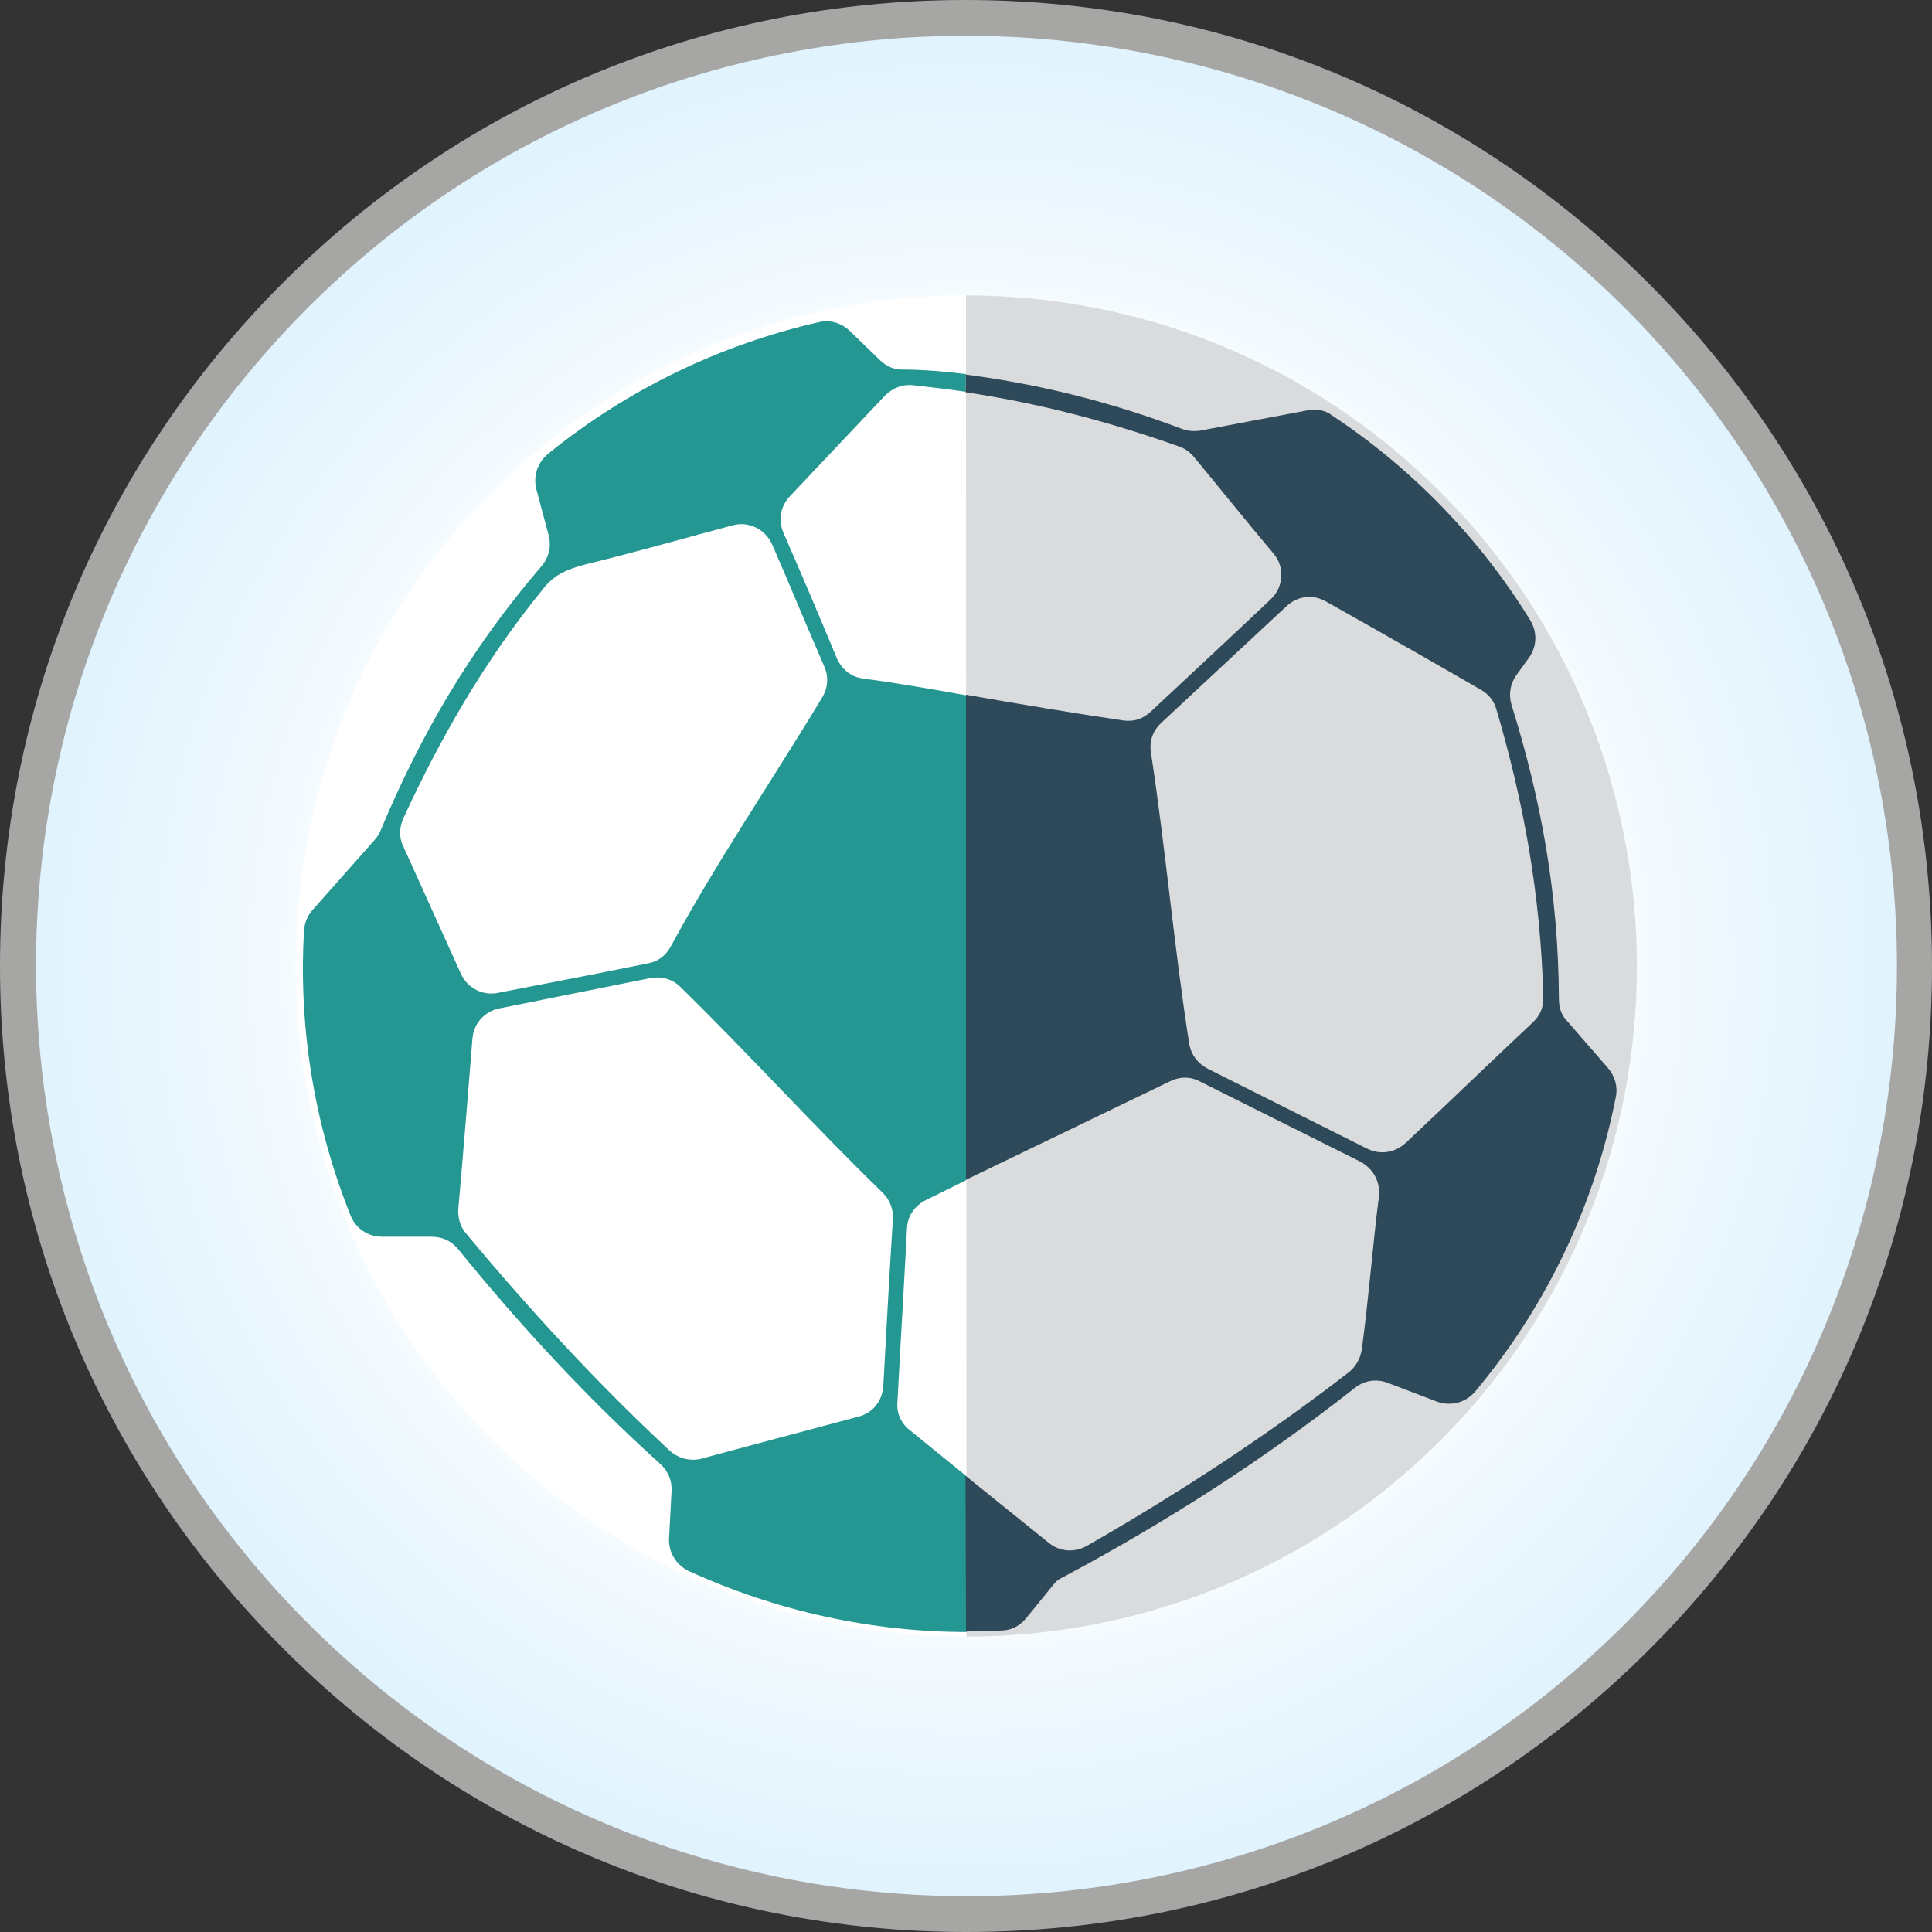 <svg xmlns="http://www.w3.org/2000/svg" viewBox="0 0 383.2 383.2"><rect x="0" y="0" width="383.2" height="383.2" fill="#333333" stroke="none"/><radialGradient id="a" cx="191.619" cy="191.618" r="188.118" gradientUnits="userSpaceOnUse"><stop offset=".57" stop-color="#fff"/><stop offset="1" stop-color="#dff2fd"/></radialGradient><path fill="url(#a)" fill-rule="evenodd" d="M58.6 58.6c73.5-73.5 192.5-73.4 266 .1s73.5 192.6.1 266c-73.5 73.5-192.5 73.4-266-.1s-73.6-192.6-.1-266z" clip-rule="evenodd"/><path fill="#a6a6a5" d="M191.7 383.2c-51.2 0-99.3-20-135.5-56.2C20 290.9 0 242.7 0 191.6c0-51.2 19.9-99.3 56.1-135.5l2.5 2.5-2.5-2.5C92.3 19.9 140.4 0 191.5 0c51.2 0 99.3 20 135.5 56.2s56.2 84.3 56.2 135.5-19.9 99.3-56.1 135.5c-36.1 36.1-84.2 56-135.4 56zm-.2-376.1C144.3 7.1 97 25.1 61.1 61c-72 72-71.9 189.1.1 261.1 36 36 83.3 54 130.6 54s94.5-18 130.5-54c72-72 71.9-189.1-.1-261.1-36.1-35.9-83.4-53.9-130.7-53.9z"/><path fill="#fff" fill-rule="evenodd" d="M191.6 58.6l.1 266c-34.1 0-68.1-13-94.1-39-51.9-51.9-52-136.2 0-188.1 25.9-25.9 59.9-38.9 94-38.9z" clip-rule="evenodd"/><path fill="#249792" fill-rule="evenodd" d="M133 187.8c9.4-17.3 19.6-32.1 30.1-49.5 1.1-1.9 1.3-4 .4-6.1-3.5-8-6.8-16.1-10.3-24.1-1.3-3.1-4.7-4.8-7.9-3.9-9.4 2.5-18.8 5.2-28.2 7.5-5.3 1.3-7.4 2.5-9.7 5.5-11.5 14.2-20.1 29.3-27.4 45.1-.8 1.9-.9 3.8 0 5.6l11.4 25.2c1.3 2.9 4.4 4.5 7.5 3.8 9.8-1.9 19.7-3.8 29.5-5.8 2-.3 3.6-1.5 4.6-3.3zm58.6-113.6l-.1 3.5c-3.4-.5-6.9-.9-10.4-1.3-2.1-.2-4 .5-5.6 2.1-6.2 6.6-12.6 13.3-18.8 19.9-1.9 2-2.4 4.7-1.3 7.3 3.6 8.2 7.1 16.5 10.6 24.9 1 2.2 2.8 3.7 5.3 4 6.8.9 13.6 2.1 20.3 3.3v96.2l-7.9 3.9c-2.2 1.1-3.7 3.1-3.8 5.6-.6 11.5-1.3 23-1.9 34.5-.2 2.2.7 4.2 2.5 5.6l11.2 9.1.1 30.9c-18.8 0-37.7-4.1-55.2-12.1-2.5-1.2-4-3.7-3.9-6.4l.5-9.5c.1-2.1-.7-3.9-2.2-5.3-14.3-12.9-27.5-27.1-40.1-42.6-1.3-1.6-3.1-2.5-5.3-2.5h-9.8c-2.9 0-5.3-1.7-6.3-4.3-7.2-18-10.3-37.3-9.2-56.3.1-1.6.6-2.9 1.6-4.1l12.4-14c.5-.6.9-1.1 1.2-1.9 7.9-18.9 17.8-36 31.9-52.4 1.5-1.8 2-4 1.4-6.2l-2.4-9c-.7-2.6.2-5.3 2.2-7 16.1-13.1 34.6-21.8 53.8-26.2 2.2-.5 4.4.1 6.1 1.7l6.1 5.9c1.2 1.1 2.6 1.8 4.3 1.8 4.3 0 8.5.4 12.7.9zm-52.4 215.1c10.3-2.8 20.6-5.5 31-8.3 2.9-.7 4.8-3.1 5-6.1.6-11.1 1.2-22.1 1.9-33.1.1-2-.6-3.8-2-5.2-13.3-12.9-26.8-27.8-40.1-40.8-1.6-1.6-3.7-2.2-6-1.8-10 2-20 4-29.9 6-3 .6-5.2 3-5.4 6.1-.9 11.2-1.8 22.4-2.8 33.7-.1 1.8.4 3.5 1.5 4.8 12.8 15.4 26.3 30 40.4 43.1 1.8 1.6 4.1 2.2 6.4 1.6z" clip-rule="evenodd"/><path fill="#dadbdc" fill-rule="evenodd" d="M191.7 324.6l-.1-266c34.1 0 68.1 13 94.1 39 51.9 51.9 52 136.2 0 188.1-26 26-60 38.9-94 38.9z" clip-rule="evenodd"/><path fill="#2e495a" fill-rule="evenodd" d="M191.6 323.6l-.1-30.9L208 306c2.2 1.8 5.1 2 7.6.6 18.3-10.5 35.9-22 51.9-34.4 1.4-1.1 2.3-2.7 2.6-4.5 1.4-10.4 2.1-20.1 3.4-30.4.3-2.9-1.1-5.5-3.7-6.9L238 214.5c-1.9-1-4-1-6 0L191.6 234v-96.2c10.4 1.8 20.9 3.6 31.2 5.1 2.1.3 3.9-.3 5.5-1.8 7.9-7.4 15.8-14.7 23.7-22.2 2.6-2.4 2.9-6.4.6-9.1-5.4-6.4-10.6-12.9-15.9-19.3-.9-1-1.8-1.6-3-2-13.6-4.8-27.4-8.5-42.2-10.7l.1-3.5c15.2 2 29.2 5.6 42.9 10.8 1.2.4 2.3.5 3.6.3l21.2-4c1.8-.3 3.5-.1 4.9 1 15.9 10.5 29.4 24.5 39.3 40.6 1.4 2.3 1.4 5.1-.2 7.4l-2.6 3.6c-1.2 1.8-1.5 3.8-.9 5.8 5.9 18.9 9.3 37.6 9.4 58.4 0 1.7.5 3.2 1.7 4.4l8 9.2c1.4 1.6 2 3.7 1.6 5.7-4.1 21-13.4 41.1-27.9 58.5-1.9 2.2-4.8 3-7.6 2l-9.7-3.7c-2.3-.9-4.7-.5-6.6 1-17.8 14-37 26.4-58 37.6-.9.4-1.4.9-2 1.7l-5.2 6.4c-1.3 1.5-2.9 2.4-4.9 2.4-2.2.1-4.6.1-7 .2zm48-111.6c10.5 5.3 21 10.5 31.5 15.8 2.6 1.3 5.5.9 7.7-1.1 8.2-7.7 17-16.2 25.2-23.9 1.5-1.4 2.2-3.1 2.1-5.1-.5-20-3.9-38.7-9.3-57-.5-1.7-1.5-3-3.1-3.9-10.2-5.9-20.4-11.7-30.7-17.5-2.6-1.5-5.7-1.1-7.9 1-8.3 7.7-16.5 15.4-24.8 23.1-1.7 1.6-2.4 3.7-2 6 3 19.8 4.5 38 7.6 57.8.4 2 1.6 3.7 3.7 4.8z" clip-rule="evenodd"/></svg>